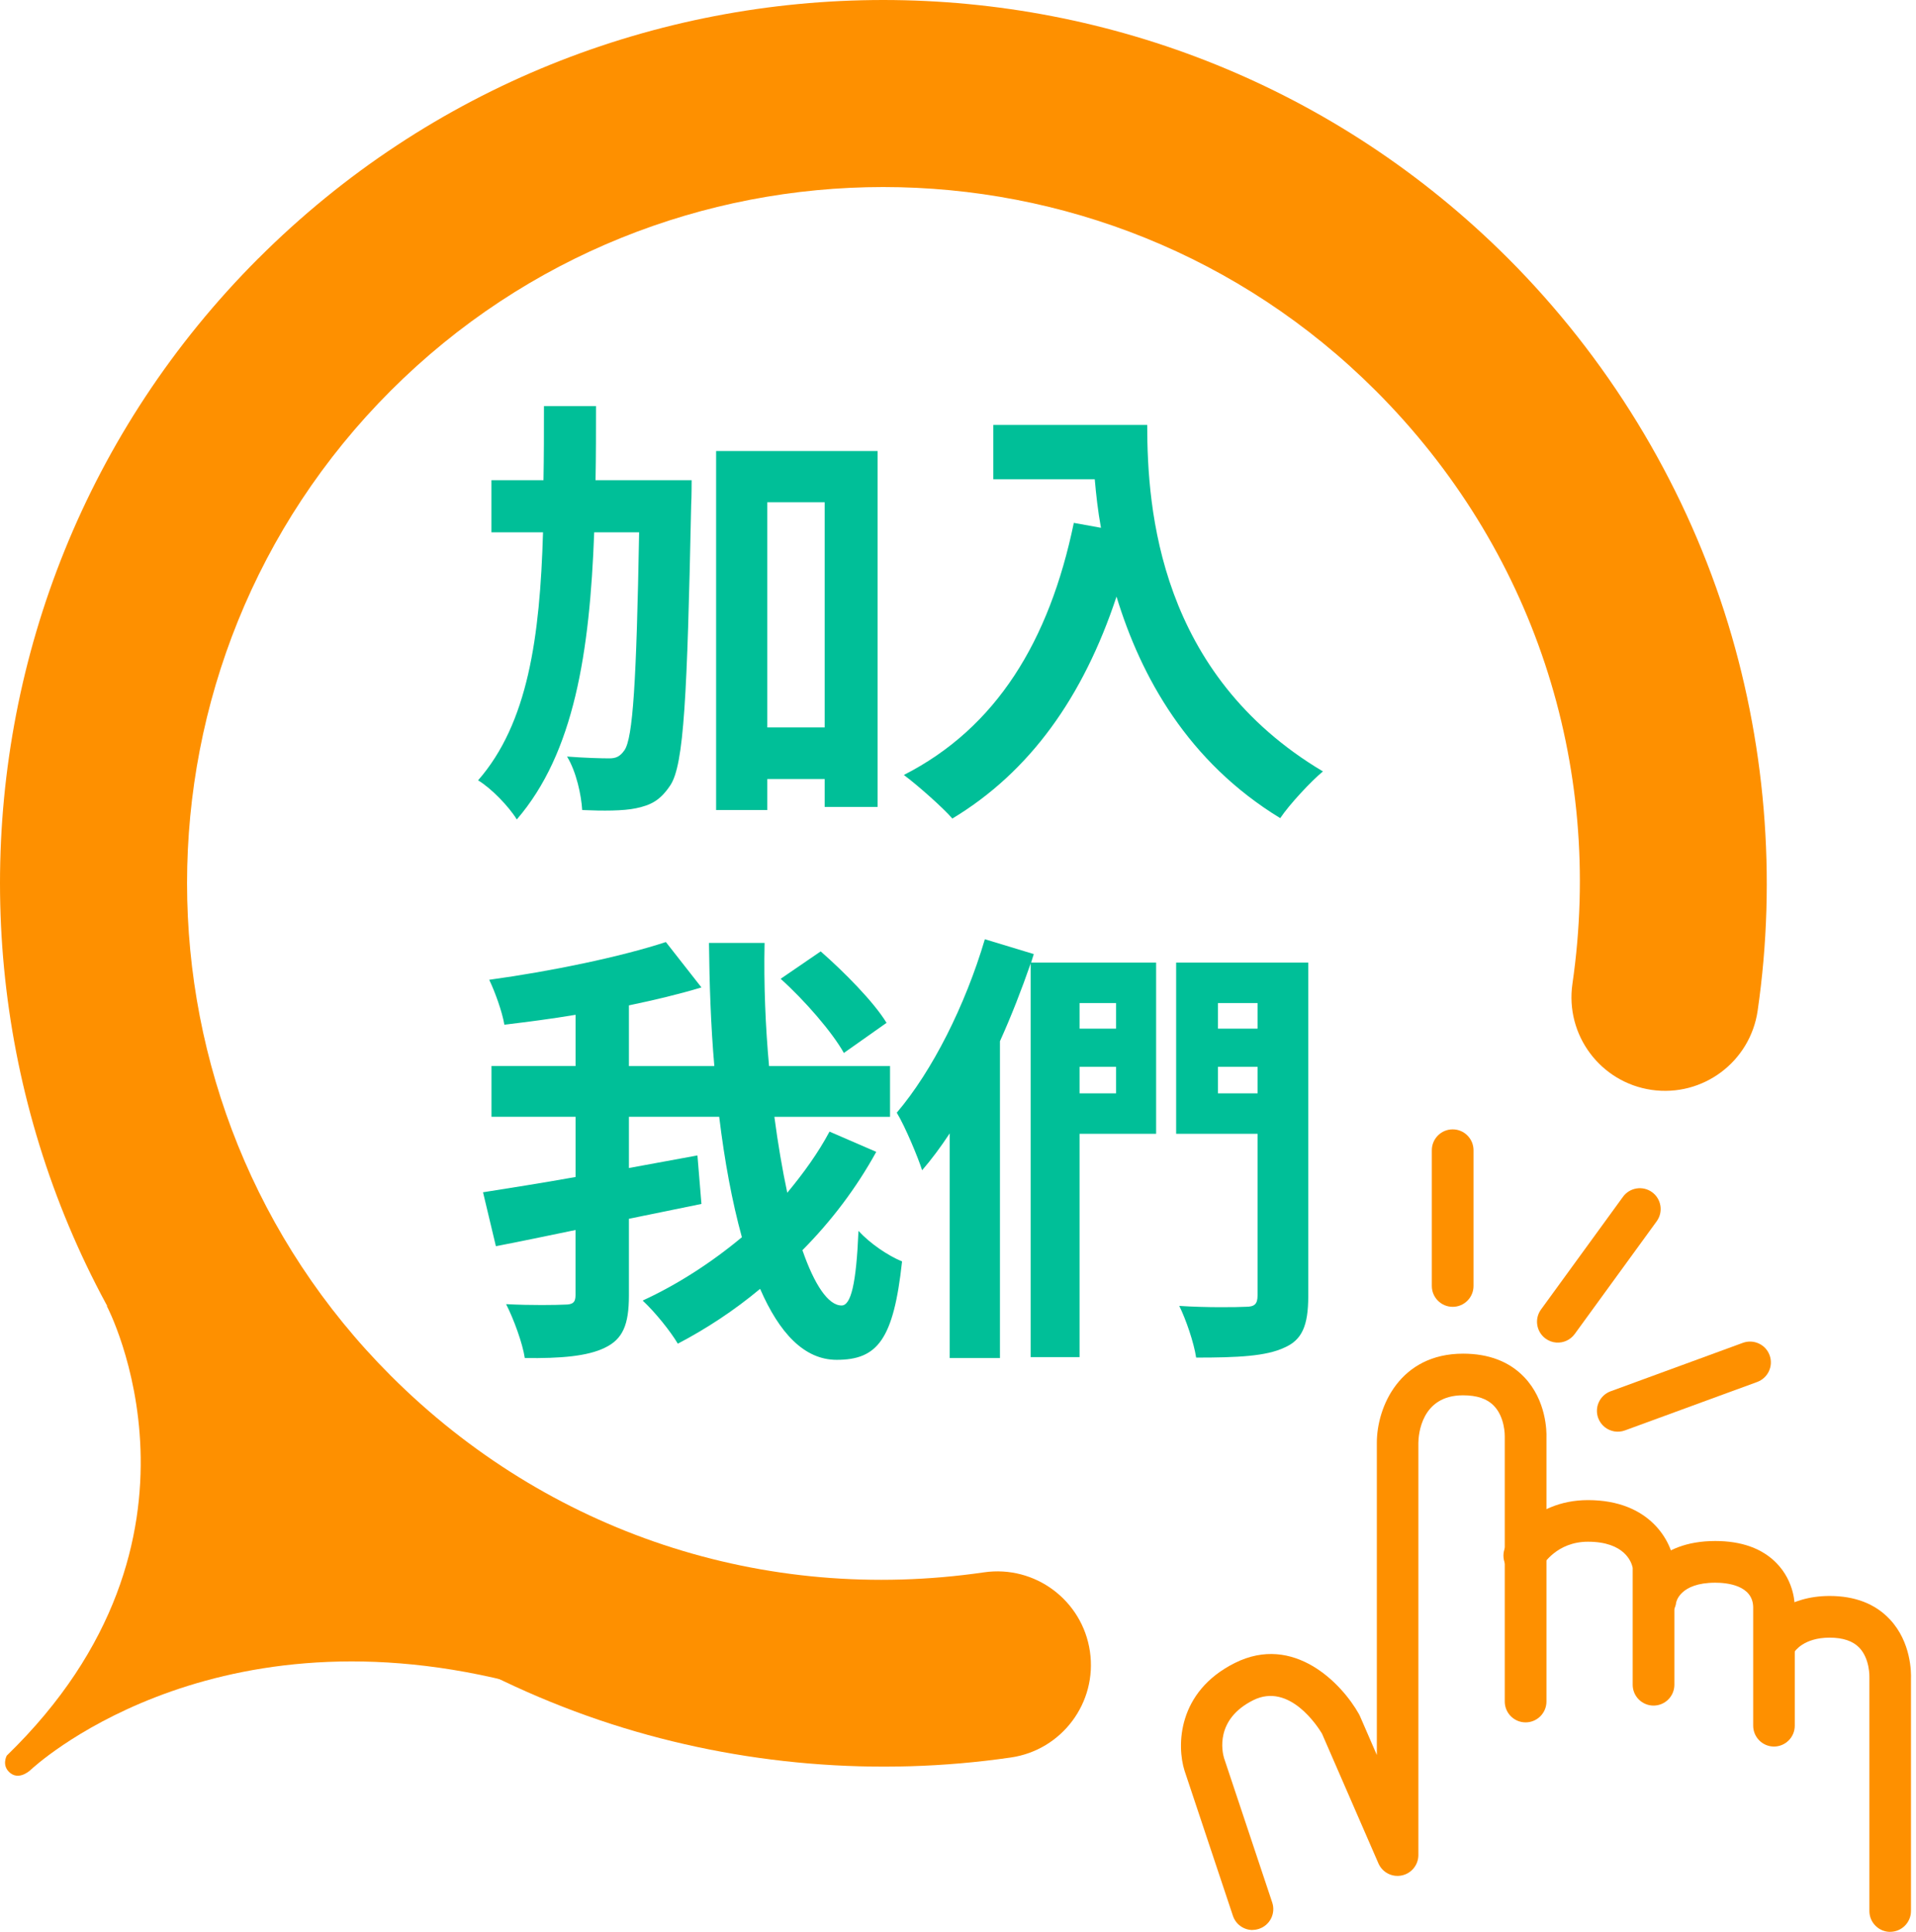 <svg width="120" height="121" viewBox="0 0 120 121" fill="none" xmlns="http://www.w3.org/2000/svg">
<path d="M6.688 81.795C6.688 81.795 14.408 96.395 0.422 109.962C0.422 109.962 0.065 110.612 0.666 111.068C1.271 111.525 1.965 110.814 1.965 110.814C1.965 110.814 12.806 100.597 31.817 105.297L36.113 97.423L14.874 82.435L6.685 81.795H6.688Z" fill="#FE9000"/>
<path d="M16.186 16.182C37.762 -5.394 72.871 -5.394 94.45 16.182C100.642 22.375 105.324 30.026 107.992 38.308C110.571 46.317 111.294 54.959 110.082 63.306C109.616 66.508 106.645 68.726 103.439 68.263C100.237 67.797 98.019 64.826 98.482 61.621C100.482 47.841 95.99 34.299 86.162 24.471C69.154 7.463 41.478 7.463 24.471 24.471C7.463 41.478 7.463 69.154 24.471 86.162C34.303 95.993 47.841 100.485 61.621 98.482C64.823 98.016 67.797 100.237 68.263 103.439C68.73 106.642 66.508 109.616 63.306 110.079C54.959 111.291 46.317 110.567 38.308 107.989C30.026 105.32 22.375 100.639 16.182 94.447C-5.394 72.871 -5.394 37.762 16.182 16.182H16.186Z" fill="#FE9000"/>
<path d="M78.455 120.884C77.908 120.884 77.4 120.54 77.217 119.99L74.188 110.904C73.696 109.345 73.732 105.963 77.336 104.159C81.033 102.311 84.039 105.445 85.113 107.361C85.136 107.4 85.155 107.439 85.171 107.477L86.232 109.921V90.363C86.232 88.119 87.672 84.785 91.633 84.785C93.241 84.785 94.53 85.28 95.462 86.254C96.858 87.714 96.867 89.672 96.855 90.029V106.574C96.855 107.294 96.269 107.879 95.549 107.879C94.829 107.879 94.244 107.294 94.244 106.574V90.006C94.244 89.987 94.244 89.968 94.244 89.949C94.244 89.949 94.27 88.775 93.559 88.045C93.132 87.605 92.501 87.393 91.627 87.393C89.007 87.393 88.839 89.875 88.833 90.37V116.19C88.833 116.807 88.399 117.341 87.794 117.466C87.19 117.595 86.579 117.277 86.332 116.711L82.798 108.586C82.547 108.165 80.76 105.358 78.49 106.49C76.091 107.689 76.545 109.715 76.661 110.11L79.68 119.161C79.908 119.846 79.538 120.582 78.853 120.81C78.715 120.855 78.577 120.878 78.442 120.878L78.455 120.884Z" fill="#FE9000"/>
<path d="M118.386 121C117.666 121 117.081 120.415 117.081 119.695V105.131C117.081 105.105 117.081 105.076 117.081 105.05C117.081 105.05 117.123 103.903 116.447 103.199C116.049 102.784 115.425 102.572 114.589 102.572C112.959 102.572 112.403 103.436 112.38 103.472L111.252 102.819L110.104 102.199C110.554 101.369 112.004 99.961 114.589 99.961C116.18 99.961 117.447 100.453 118.357 101.421C119.707 102.855 119.701 104.774 119.685 105.16V119.692C119.685 120.412 119.1 120.997 118.38 120.997L118.386 121Z" fill="#FE9000"/>
<path d="M111.108 109.393C110.388 109.393 109.803 108.808 109.803 108.087V100.661C109.777 99.278 108.134 99.13 107.43 99.13C105.195 99.13 104.983 100.355 104.98 100.368C104.89 101.082 104.237 101.59 103.523 101.503C102.81 101.413 102.302 100.763 102.389 100.046C102.54 98.828 103.787 96.519 107.427 96.519C109.076 96.519 110.368 96.986 111.262 97.902C112.413 99.079 112.41 100.529 112.407 100.693V108.087C112.407 108.808 111.822 109.393 111.101 109.393H111.108Z" fill="#FE9000"/>
<path d="M103.562 106.827C102.842 106.827 102.256 106.242 102.256 105.522V98.198C102.186 97.85 101.761 96.564 99.453 96.564C97.495 96.564 96.64 98.011 96.604 98.072C96.248 98.693 95.457 98.918 94.833 98.571C94.209 98.223 93.978 97.445 94.319 96.818C94.383 96.703 95.91 93.957 99.453 93.957C103.369 93.957 104.7 96.568 104.857 97.95C104.864 97.998 104.867 98.05 104.867 98.098V105.522C104.867 106.242 104.282 106.827 103.562 106.827Z" fill="#FE9000"/>
<path d="M90.982 81.851C90.261 81.851 89.676 81.266 89.676 80.546V72.042C89.676 71.322 90.261 70.736 90.982 70.736C91.702 70.736 92.287 71.322 92.287 72.042V80.546C92.287 81.266 91.702 81.851 90.982 81.851Z" fill="#FE9000"/>
<path d="M101.115 89.656C100.665 89.582 100.266 89.277 100.096 88.817C99.848 88.139 100.196 87.393 100.871 87.142L109.156 84.107C109.834 83.86 110.584 84.207 110.831 84.882C111.079 85.56 110.731 86.306 110.056 86.557L101.771 89.592C101.552 89.672 101.327 89.689 101.115 89.656Z" fill="#FE9000"/>
<path d="M97.469 84.089C97.235 84.073 97.003 83.989 96.8 83.841C96.219 83.417 96.09 82.6 96.514 82.019L101.649 74.958C102.073 74.376 102.89 74.248 103.472 74.672C104.054 75.097 104.182 75.913 103.758 76.495L98.624 83.555C98.347 83.935 97.906 84.121 97.469 84.089Z" fill="#FE9000"/>
<path d="M43.318 30.079C43.318 30.079 43.318 31.176 43.289 31.6C43.038 43.589 42.842 47.897 41.98 49.19C41.34 50.148 40.755 50.428 39.836 50.624C39.029 50.794 37.775 50.794 36.463 50.736C36.408 49.807 36.1 48.344 35.515 47.386C36.63 47.47 37.633 47.499 38.161 47.499C38.579 47.499 38.829 47.386 39.109 46.991C39.639 46.232 39.861 42.74 40.029 33.34H37.215C36.936 40.853 35.962 47.158 32.367 51.325C31.866 50.508 30.779 49.383 29.943 48.875C33.065 45.3 33.817 39.924 34.01 33.34H30.779V30.076H34.039C34.068 28.584 34.068 27.038 34.068 25.434H37.328C37.328 27.009 37.328 28.559 37.299 30.076H43.318V30.079ZM54.966 28.25V50.54H51.651V48.794H48.057V50.736H44.851V28.25H54.966ZM51.651 45.56V31.459H48.057V45.56H51.651Z" fill="#00BF98"/>
<path d="M71.851 26.619C71.851 31.936 72.603 42.212 82.856 48.317C82.133 48.909 80.766 50.371 80.181 51.243C74.413 47.725 71.459 42.404 69.928 37.367C67.839 43.671 64.495 48.343 59.647 51.268C59.033 50.564 57.473 49.185 56.608 48.539C62.405 45.584 65.72 40.151 67.254 32.75L68.954 33.058C68.758 31.988 68.649 30.975 68.565 30.02H62.212V26.615H71.854L71.851 26.619Z" fill="#00BF98"/>
<path d="M54.882 72.141C53.628 74.42 52.069 76.475 50.256 78.304C51.008 80.471 51.873 81.767 52.709 81.767C53.294 81.767 53.628 80.416 53.767 77.095C54.49 77.883 55.606 78.642 56.496 79.008C55.966 83.934 54.937 85.171 52.4 85.171C50.365 85.171 48.806 83.484 47.606 80.725C45.989 82.075 44.234 83.23 42.453 84.159C41.98 83.371 41.061 82.217 40.25 81.458C42.395 80.474 44.542 79.095 46.465 77.491C45.851 75.266 45.378 72.707 45.044 69.948H39.389V73.157C40.81 72.903 42.26 72.623 43.681 72.369L43.932 75.407L39.389 76.336V81.149C39.389 82.979 39 83.879 37.884 84.413C36.797 84.946 35.126 85.088 32.868 85.059C32.73 84.13 32.171 82.609 31.698 81.683C33.258 81.767 34.875 81.738 35.376 81.712C35.878 81.712 36.045 81.57 36.045 81.12V77.04C34.261 77.407 32.534 77.773 31.058 78.053L30.252 74.677C31.84 74.423 33.846 74.115 36.048 73.719V69.948H30.782V66.768H36.048V63.56C34.544 63.814 33.01 64.01 31.589 64.18C31.451 63.364 31.004 62.126 30.64 61.367C34.54 60.833 38.861 59.933 41.704 59.004L43.932 61.846C42.539 62.267 41.006 62.634 39.389 62.971V66.772H44.739C44.517 64.238 44.433 61.621 44.404 59.059H47.886C47.831 61.676 47.941 64.293 48.166 66.772H55.744V69.951H48.5C48.722 71.639 49.002 73.272 49.307 74.706C50.31 73.498 51.23 72.231 51.953 70.877L54.879 72.144L54.882 72.141ZM52.85 65.948C52.127 64.653 50.397 62.656 48.892 61.306L51.4 59.589C52.876 60.885 54.715 62.74 55.525 64.064L52.85 65.952V65.948Z" fill="#00BF98"/>
<path d="M72.408 71.013H67.614V85.002H64.55V60.349C63.994 61.953 63.351 63.612 62.627 65.216V85.06H59.48V70.987C58.924 71.833 58.338 72.621 57.753 73.296C57.502 72.508 56.696 70.566 56.165 69.692C58.393 67.075 60.457 62.966 61.682 58.828L64.746 59.757L64.579 60.291H72.408V71.013ZM67.614 62.825V64.429H69.9V62.825H67.614ZM69.9 68.48V66.818H67.614V68.48H69.9ZM81.937 81.173C81.937 83.031 81.548 83.931 80.432 84.41C79.291 84.944 77.536 85.031 74.915 85.031C74.777 84.102 74.276 82.639 73.858 81.793C75.558 81.906 77.481 81.877 78.037 81.848C78.568 81.848 78.761 81.678 78.761 81.144V71.013H73.662V60.291H81.937V81.176V81.173ZM76.282 62.825V64.429H78.761V62.825H76.282ZM78.761 68.48V66.818H76.282V68.48H78.761Z" fill="#00BF98"/>
</svg>
